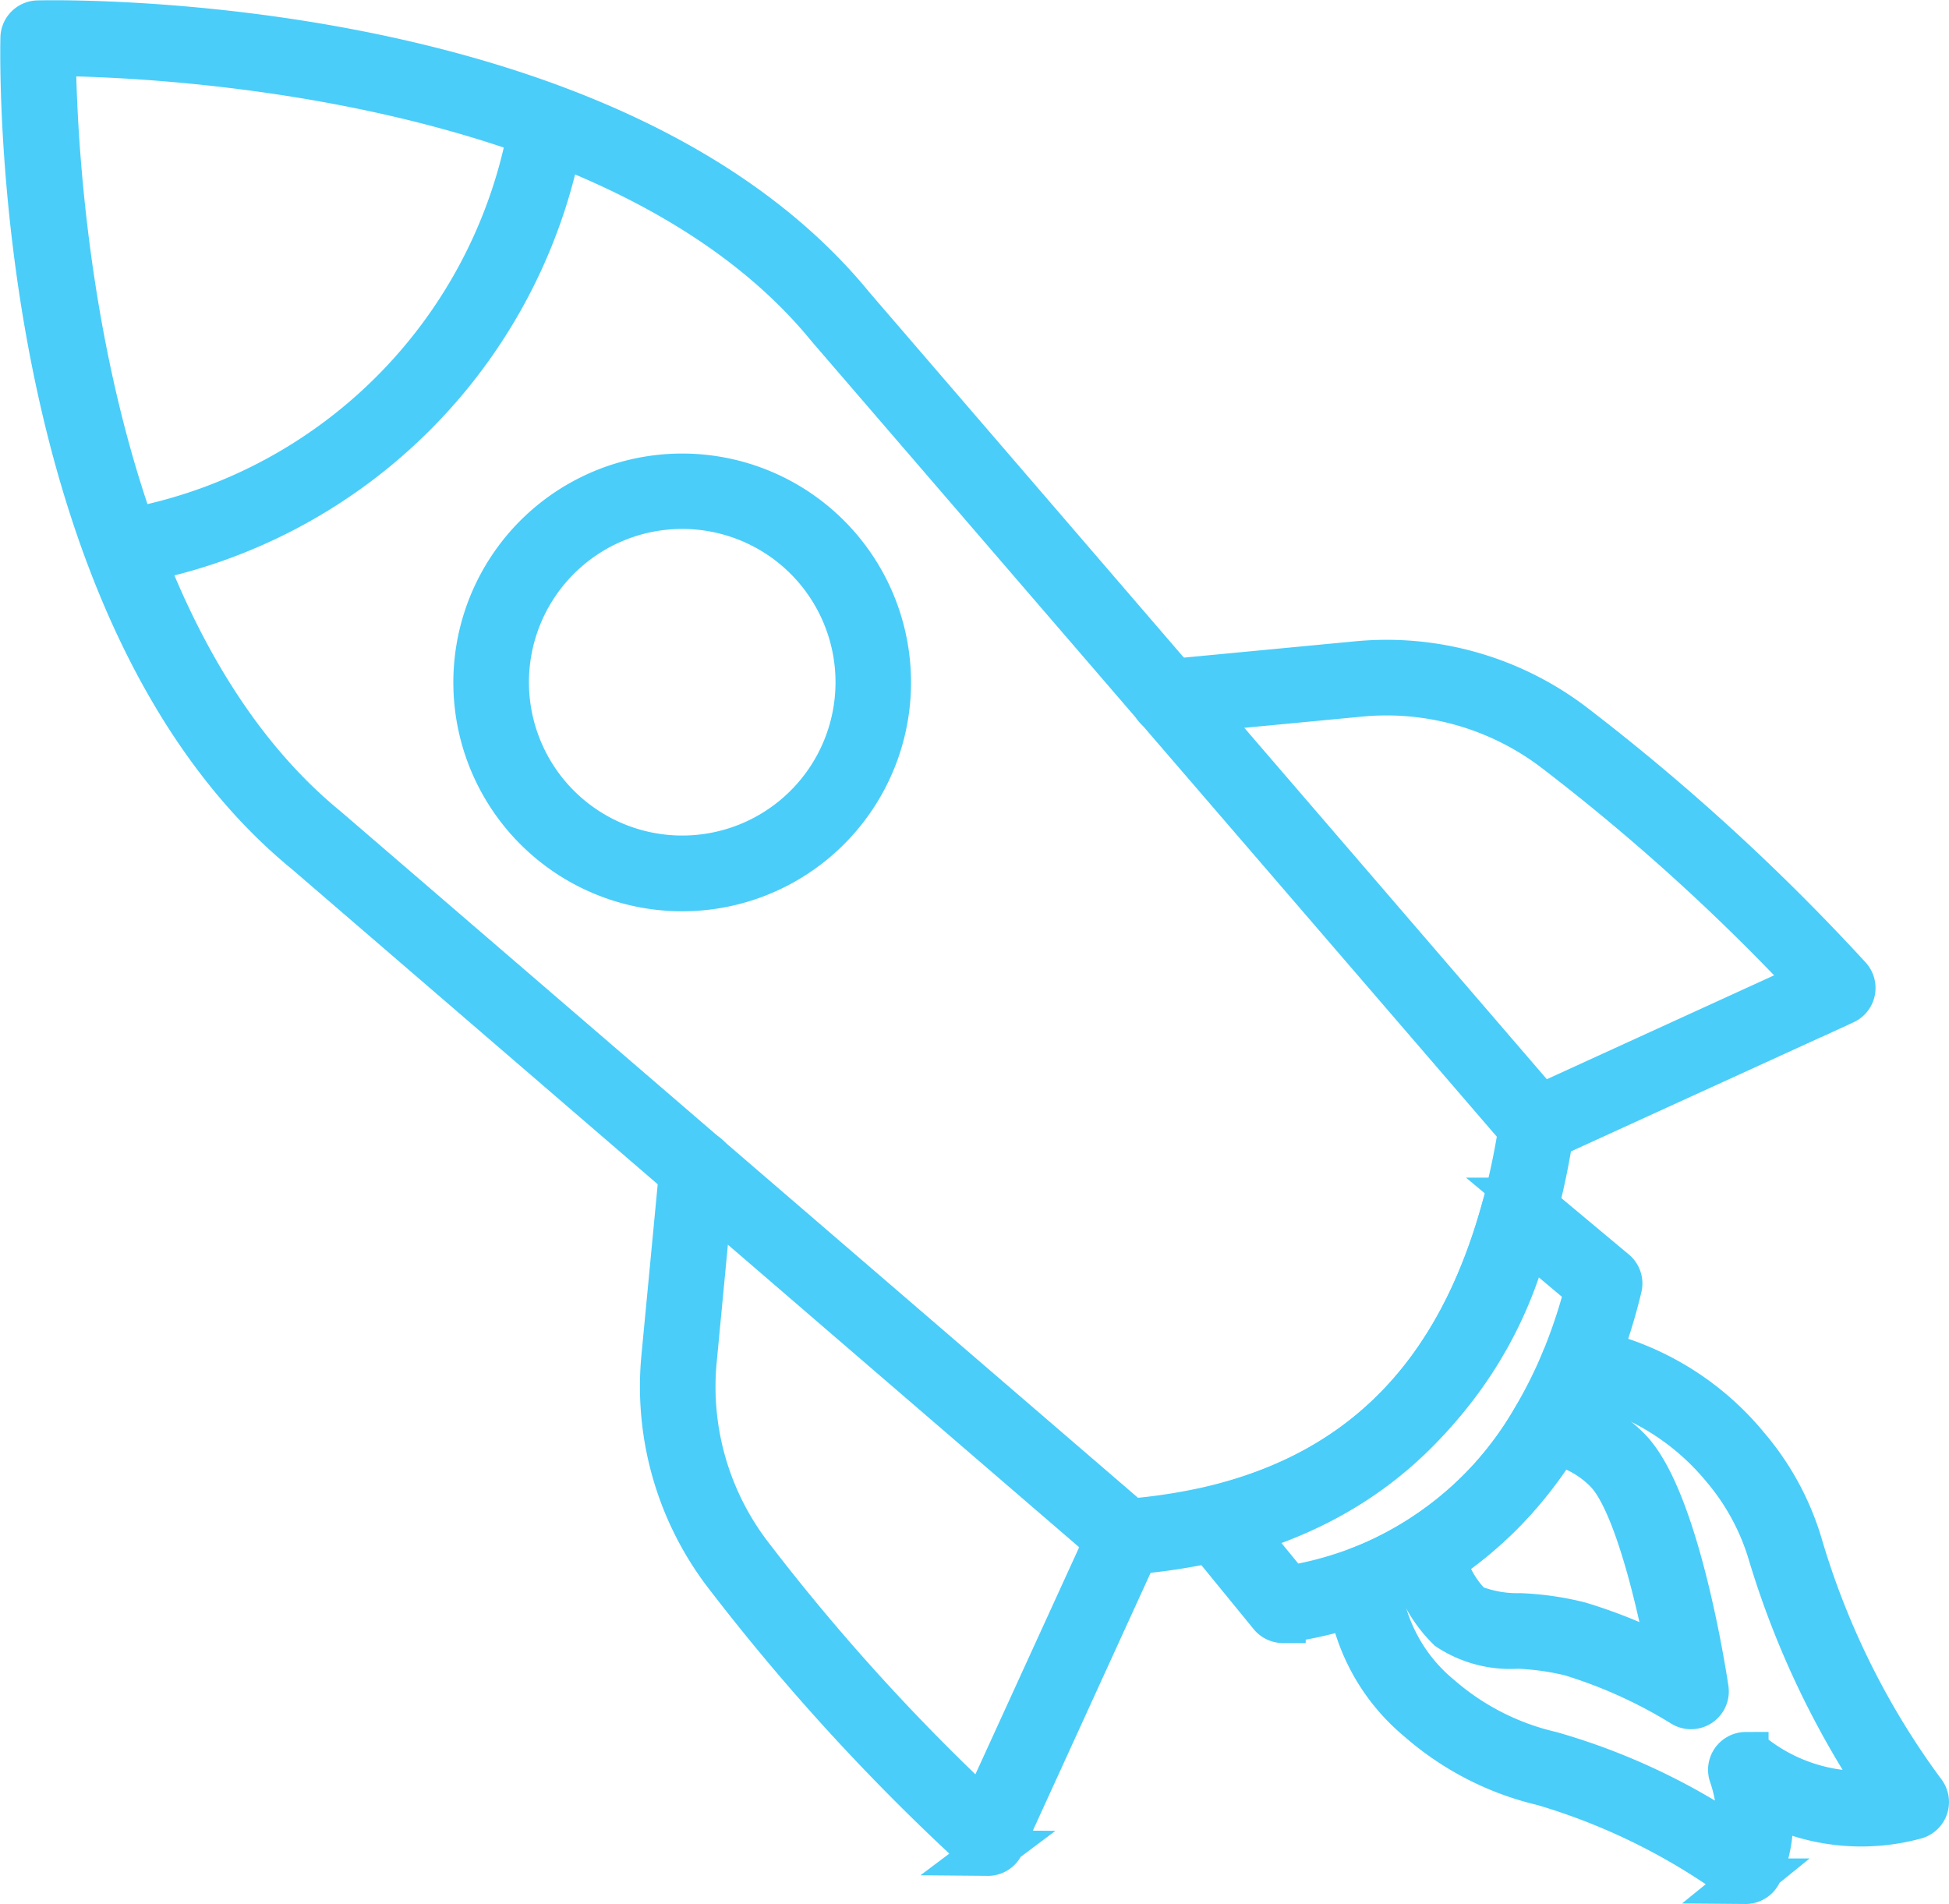 <svg xmlns="http://www.w3.org/2000/svg" width="42.925" height="41.929"><g id="noun-rocket-4740626" transform="translate(.504 .505)" opacity=".8" fill="#1dc0f8" stroke="#1dc0f8" stroke-width="1"><path id="Path_1312" data-name="Path 1312" d="M469.665 45.295a.354.354 0 0 0 .053 0 11.688 11.688 0 0 0 9.641-9.641.333.333 0 1 0-.657-.108 11.026 11.026 0 0 1-9.09 9.092.333.333 0 0 0 .053.661Z" transform="translate(-467.48 -33.41)"/><path id="Path_1313" data-name="Path 1313" d="M207.018 44.567h.025a13.315 13.315 0 0 0 2.054-.312c3.533-.849 5.858-3.237 6.912-7.1a17.246 17.246 0 0 0 .4-1.935.332.332 0 0 0-.077-.266L201 17.147c-5.288-6.476-17.417-6.267-17.933-6.253a.332.332 0 0 0-.325.325c-.012.514-.222 12.641 6.254 17.934L206.8 44.486a.332.332 0 0 0 .217.081Zm8.712-9.3a16.441 16.441 0 0 1-.362 1.709c-1 3.659-3.1 5.828-6.424 6.626a12.589 12.589 0 0 1-1.813.284l-17.706-15.241-.006-.005c-5.655-4.62-6-15.105-6.015-17.081 1.977.014 12.463.359 17.082 6.015Z" transform="translate(-182.737 -10.89)"/><path id="Path_1314" data-name="Path 1314" d="M164.931 360.137a.379.379 0 0 0 .049 0 8.7 8.7 0 0 0 1.72-.424c.039-.013.085-.031.13-.05a7.814 7.814 0 0 0 1.43-.706 8.357 8.357 0 0 0 2.8-2.927 10.609 10.609 0 0 0 .682-1.38c.016-.033.033-.08.052-.127l.013-.033a12.952 12.952 0 0 0 .53-1.684.333.333 0 0 0-.11-.335l-1.886-1.575a.332.332 0 0 0-.534.166c-1 3.659-3.1 5.827-6.425 6.627a.333.333 0 0 0-.18.534l1.471 1.8a.333.333 0 0 0 .258.122Zm6.709-7.295a11.812 11.812 0 0 1-.452 1.4l-.015.039a.91.91 0 0 1-.042.1 10.02 10.02 0 0 1-.644 1.3 7.705 7.705 0 0 1-2.579 2.7 7.183 7.183 0 0 1-1.32.65 1.754 1.754 0 0 1-.109.042 7.85 7.85 0 0 1-1.412.366l-1.023-1.249a9.054 9.054 0 0 0 6.261-6.47Z" transform="translate(-137.178 -324.967)"/><path id="Path_1315" data-name="Path 1315" d="M309.116 353.573a.3.3 0 0 0 .067-.007.332.332 0 0 0 .238-.188l3.027-6.626a.333.333 0 1 0-.605-.276l-2.836 6.205a46.209 46.209 0 0 1-5.159-5.7 6.122 6.122 0 0 1-1.2-4.268l.4-4.2a.333.333 0 0 0-.3-.362.328.328 0 0 0-.362.3l-.4 4.2a6.791 6.791 0 0 0 1.334 4.73 47.445 47.445 0 0 0 5.575 6.1.335.335 0 0 0 .225.089Z" transform="translate(-287.865 -313.268)"/><path id="Path_1316" data-name="Path 1316" d="M104.026 206.654a.335.335 0 0 0 .138-.03l6.626-3.027a.333.333 0 0 0 .105-.529 47.425 47.425 0 0 0-6.1-5.575 6.778 6.778 0 0 0-4.73-1.334l-4.2.4a.333.333 0 0 0-.3.362.328.328 0 0 0 .363.3l4.2-.4a6.134 6.134 0 0 1 4.267 1.2 46.225 46.225 0 0 1 5.7 5.159l-6.205 2.836a.333.333 0 0 0 .138.635Z" transform="translate(-70.681 -182.043)"/><path id="Path_1317" data-name="Path 1317" d="M379.484 151.3a4.54 4.54 0 1 0-3.214-1.329 4.541 4.541 0 0 0 3.214 1.329Zm0-8.42a3.876 3.876 0 1 1-2.743 1.134 3.875 3.875 0 0 1 2.743-1.134Z" transform="translate(-364.959 -132.237)"/><path id="Path_1318" data-name="Path 1318" d="M83.109 406.887a.335.335 0 0 0 .3-.18 2.72 2.72 0 0 0 .215-1.572 4.516 4.516 0 0 0 3.241.322.333.333 0 0 0 .149-.531 17.46 17.46 0 0 1-2.71-5.462 5.9 5.9 0 0 0-1.164-2.134 6.13 6.13 0 0 0-3.653-2.143.332.332 0 0 0-.361.2 7.909 7.909 0 0 1-4.537 4.644.332.332 0 0 0-.216.329 4.327 4.327 0 0 0 1.55 2.959 6.352 6.352 0 0 0 2.736 1.406 14.027 14.027 0 0 1 4.255 2.091.333.333 0 0 0 .2.067Zm.01-2.788a.333.333 0 0 0-.312.448 3.136 3.136 0 0 1 .137 1.482 14.1 14.1 0 0 0-4.125-1.945 5.689 5.689 0 0 1-2.453-1.254 3.745 3.745 0 0 1-1.311-2.264 8.527 8.527 0 0 0 4.577-4.673 5.553 5.553 0 0 1 3 1.872 5.25 5.25 0 0 1 1.031 1.9 19.344 19.344 0 0 0 2.5 5.263 3.885 3.885 0 0 1-2.844-.76.334.334 0 0 0-.2-.066Z" transform="translate(-45.172 -365.963)"/><path id="Path_1319" data-name="Path 1319" d="M144.252 419.28a.333.333 0 0 0 .329-.382c-.064-.429-.661-4.225-1.718-5.281a2.968 2.968 0 0 0-1.711-.852.337.337 0 0 0-.329.162 7.7 7.7 0 0 1-2.578 2.7.333.333 0 0 0-.152.34 2.963 2.963 0 0 0 .833 1.586 2.458 2.458 0 0 0 1.511.395 5.877 5.877 0 0 1 1.164.162 10.615 10.615 0 0 1 2.469 1.116.33.33 0 0 0 .182.054Zm-2.973-5.819a2.287 2.287 0 0 1 1.115.626c.638.638 1.16 2.857 1.413 4.218a11.157 11.157 0 0 0-2.015-.833 6.379 6.379 0 0 0-1.3-.188 2.718 2.718 0 0 1-1.09-.2 2.321 2.321 0 0 1-.6-1.019 8.346 8.346 0 0 0 2.482-2.6Z" transform="translate(-107.513 -382.205)"/></g></svg>